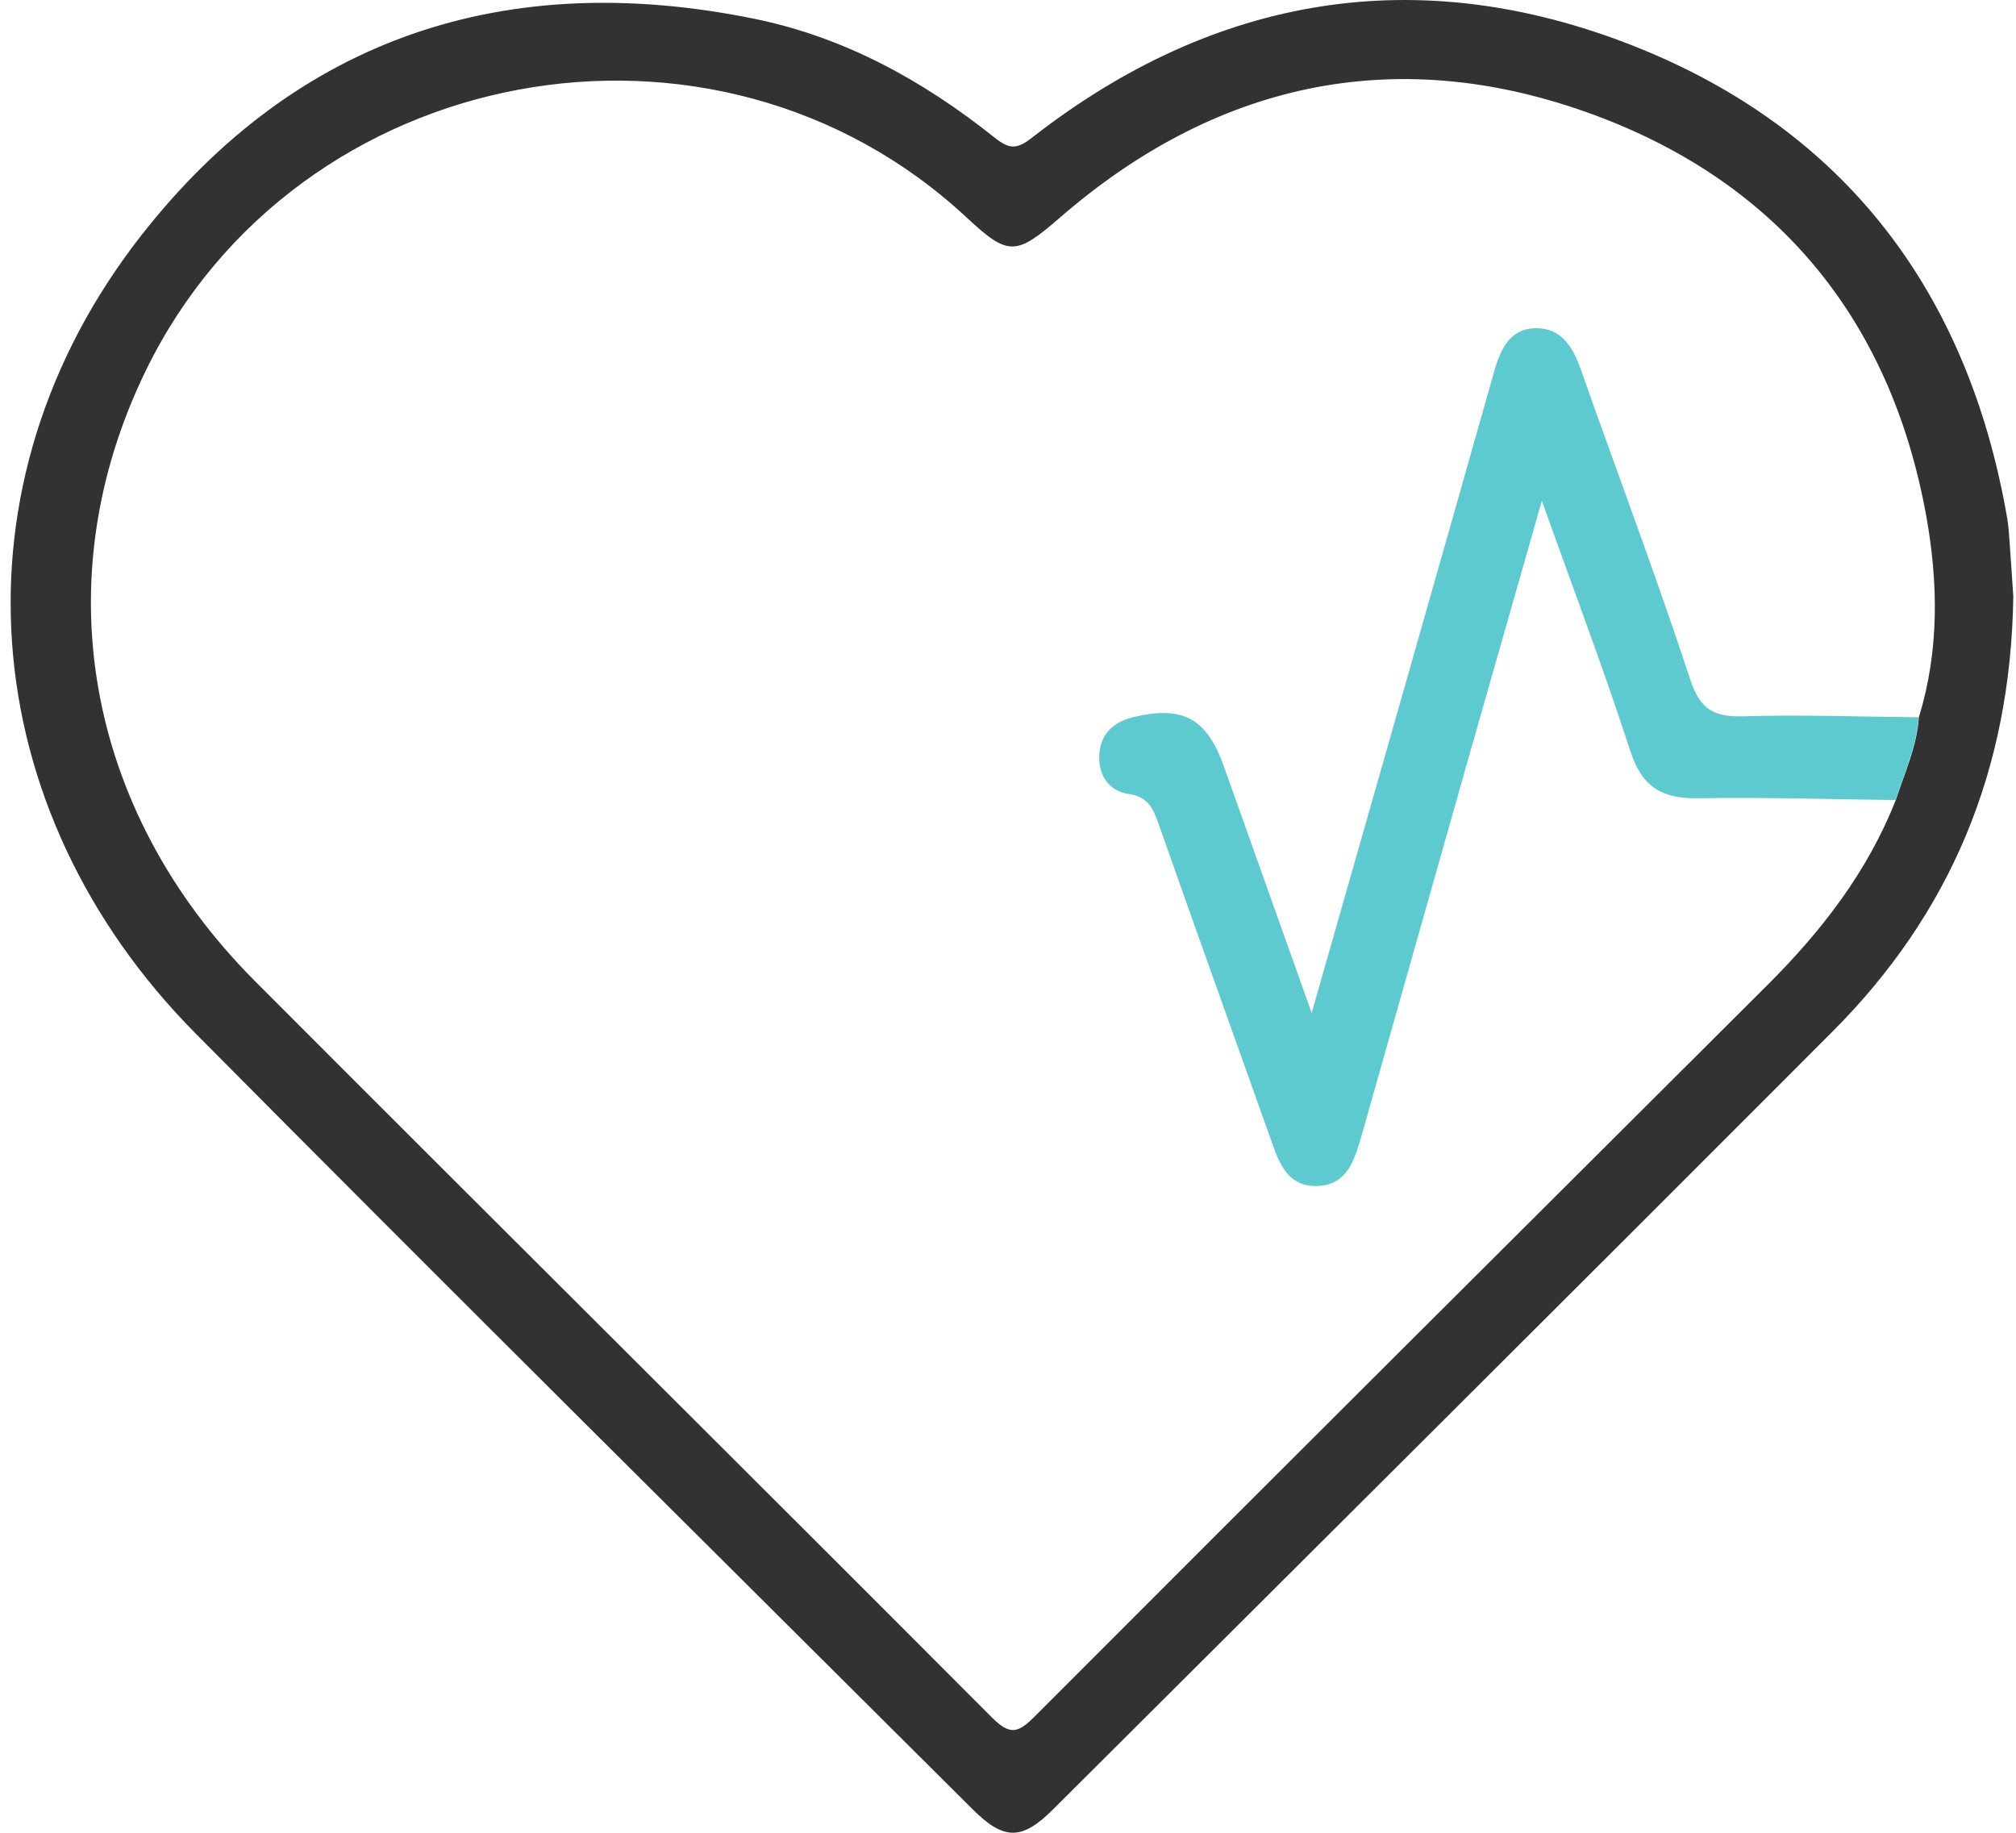 <svg width="88" height="80" viewBox="0 0 88 80" fill="none" xmlns="http://www.w3.org/2000/svg">
<g clip-path="url(#clip0_2024_1181)">
<path d="M87.882 26.036C87.77 33.636 85.126 39.883 79.989 45.029C68.673 56.371 57.314 67.666 45.97 78.976C44.603 80.337 43.825 80.34 42.452 78.971C31.14 67.695 19.789 56.457 8.543 45.116C-1.199 35.291 -2.3 21.092 6.167 10.275C12.954 1.606 22.127 -1.387 32.936 0.822C36.859 1.623 40.293 3.517 43.395 5.991C44.05 6.513 44.37 6.541 45.05 6.008C53.039 -0.228 61.944 -1.692 71.305 2.004C80.568 5.662 85.925 12.803 87.617 22.628C87.675 22.957 87.692 23.294 87.718 23.629C87.784 24.537 87.842 25.445 87.882 26.036ZM82.751 34.922C83.14 33.734 83.673 32.583 83.76 31.312C84.653 28.406 84.607 25.434 84.08 22.51C82.506 13.815 77.437 7.781 69.186 4.872C60.8 1.914 53.027 3.635 46.269 9.496C44.349 11.163 44.015 11.192 42.207 9.505C31.194 -0.758 12.965 2.635 6.363 16.179C1.938 25.258 3.714 35.391 11.129 42.824C21.833 53.554 32.595 64.23 43.297 74.966C44.09 75.759 44.444 75.647 45.165 74.923C55.806 64.262 66.479 53.635 77.146 43C79.507 40.647 81.52 38.055 82.751 34.924V34.922Z" fill="#323232"/>
<path d="M82.751 34.922C79.873 34.887 76.996 34.795 74.122 34.844C72.556 34.87 71.674 34.357 71.167 32.791C70.011 29.222 68.676 25.708 67.304 21.859C66.263 25.506 65.306 28.85 64.354 32.197C62.697 38.035 61.045 43.873 59.393 49.712C59.378 49.758 59.364 49.804 59.349 49.85C59.064 50.798 58.715 51.718 57.522 51.767C56.325 51.816 55.907 50.951 55.567 50C53.904 45.318 52.217 40.642 50.571 35.954C50.334 35.279 50.107 34.778 49.276 34.657C48.411 34.53 47.959 33.864 47.982 33.005C48.008 32.082 48.561 31.526 49.461 31.306C51.617 30.782 52.672 31.35 53.416 33.434C54.647 36.888 55.878 40.345 57.256 44.214C58.45 40.028 59.528 36.257 60.601 32.483C62.143 27.06 63.691 21.64 65.222 16.214C65.502 15.228 65.923 14.323 67.07 14.326C68.177 14.329 68.67 15.173 69.013 16.151C70.599 20.657 72.291 25.128 73.782 29.666C74.217 30.995 74.84 31.306 76.126 31.266C78.662 31.188 81.208 31.286 83.748 31.309C83.662 32.584 83.128 33.731 82.739 34.919L82.751 34.922Z" fill="#5DCACF"/>
</g>
<defs>
<clipPath id="clip0_2024_1181">
<rect width="87.418" height="80" fill="white" transform="translate(0.464)"/>
</clipPath>
</defs>
</svg>
